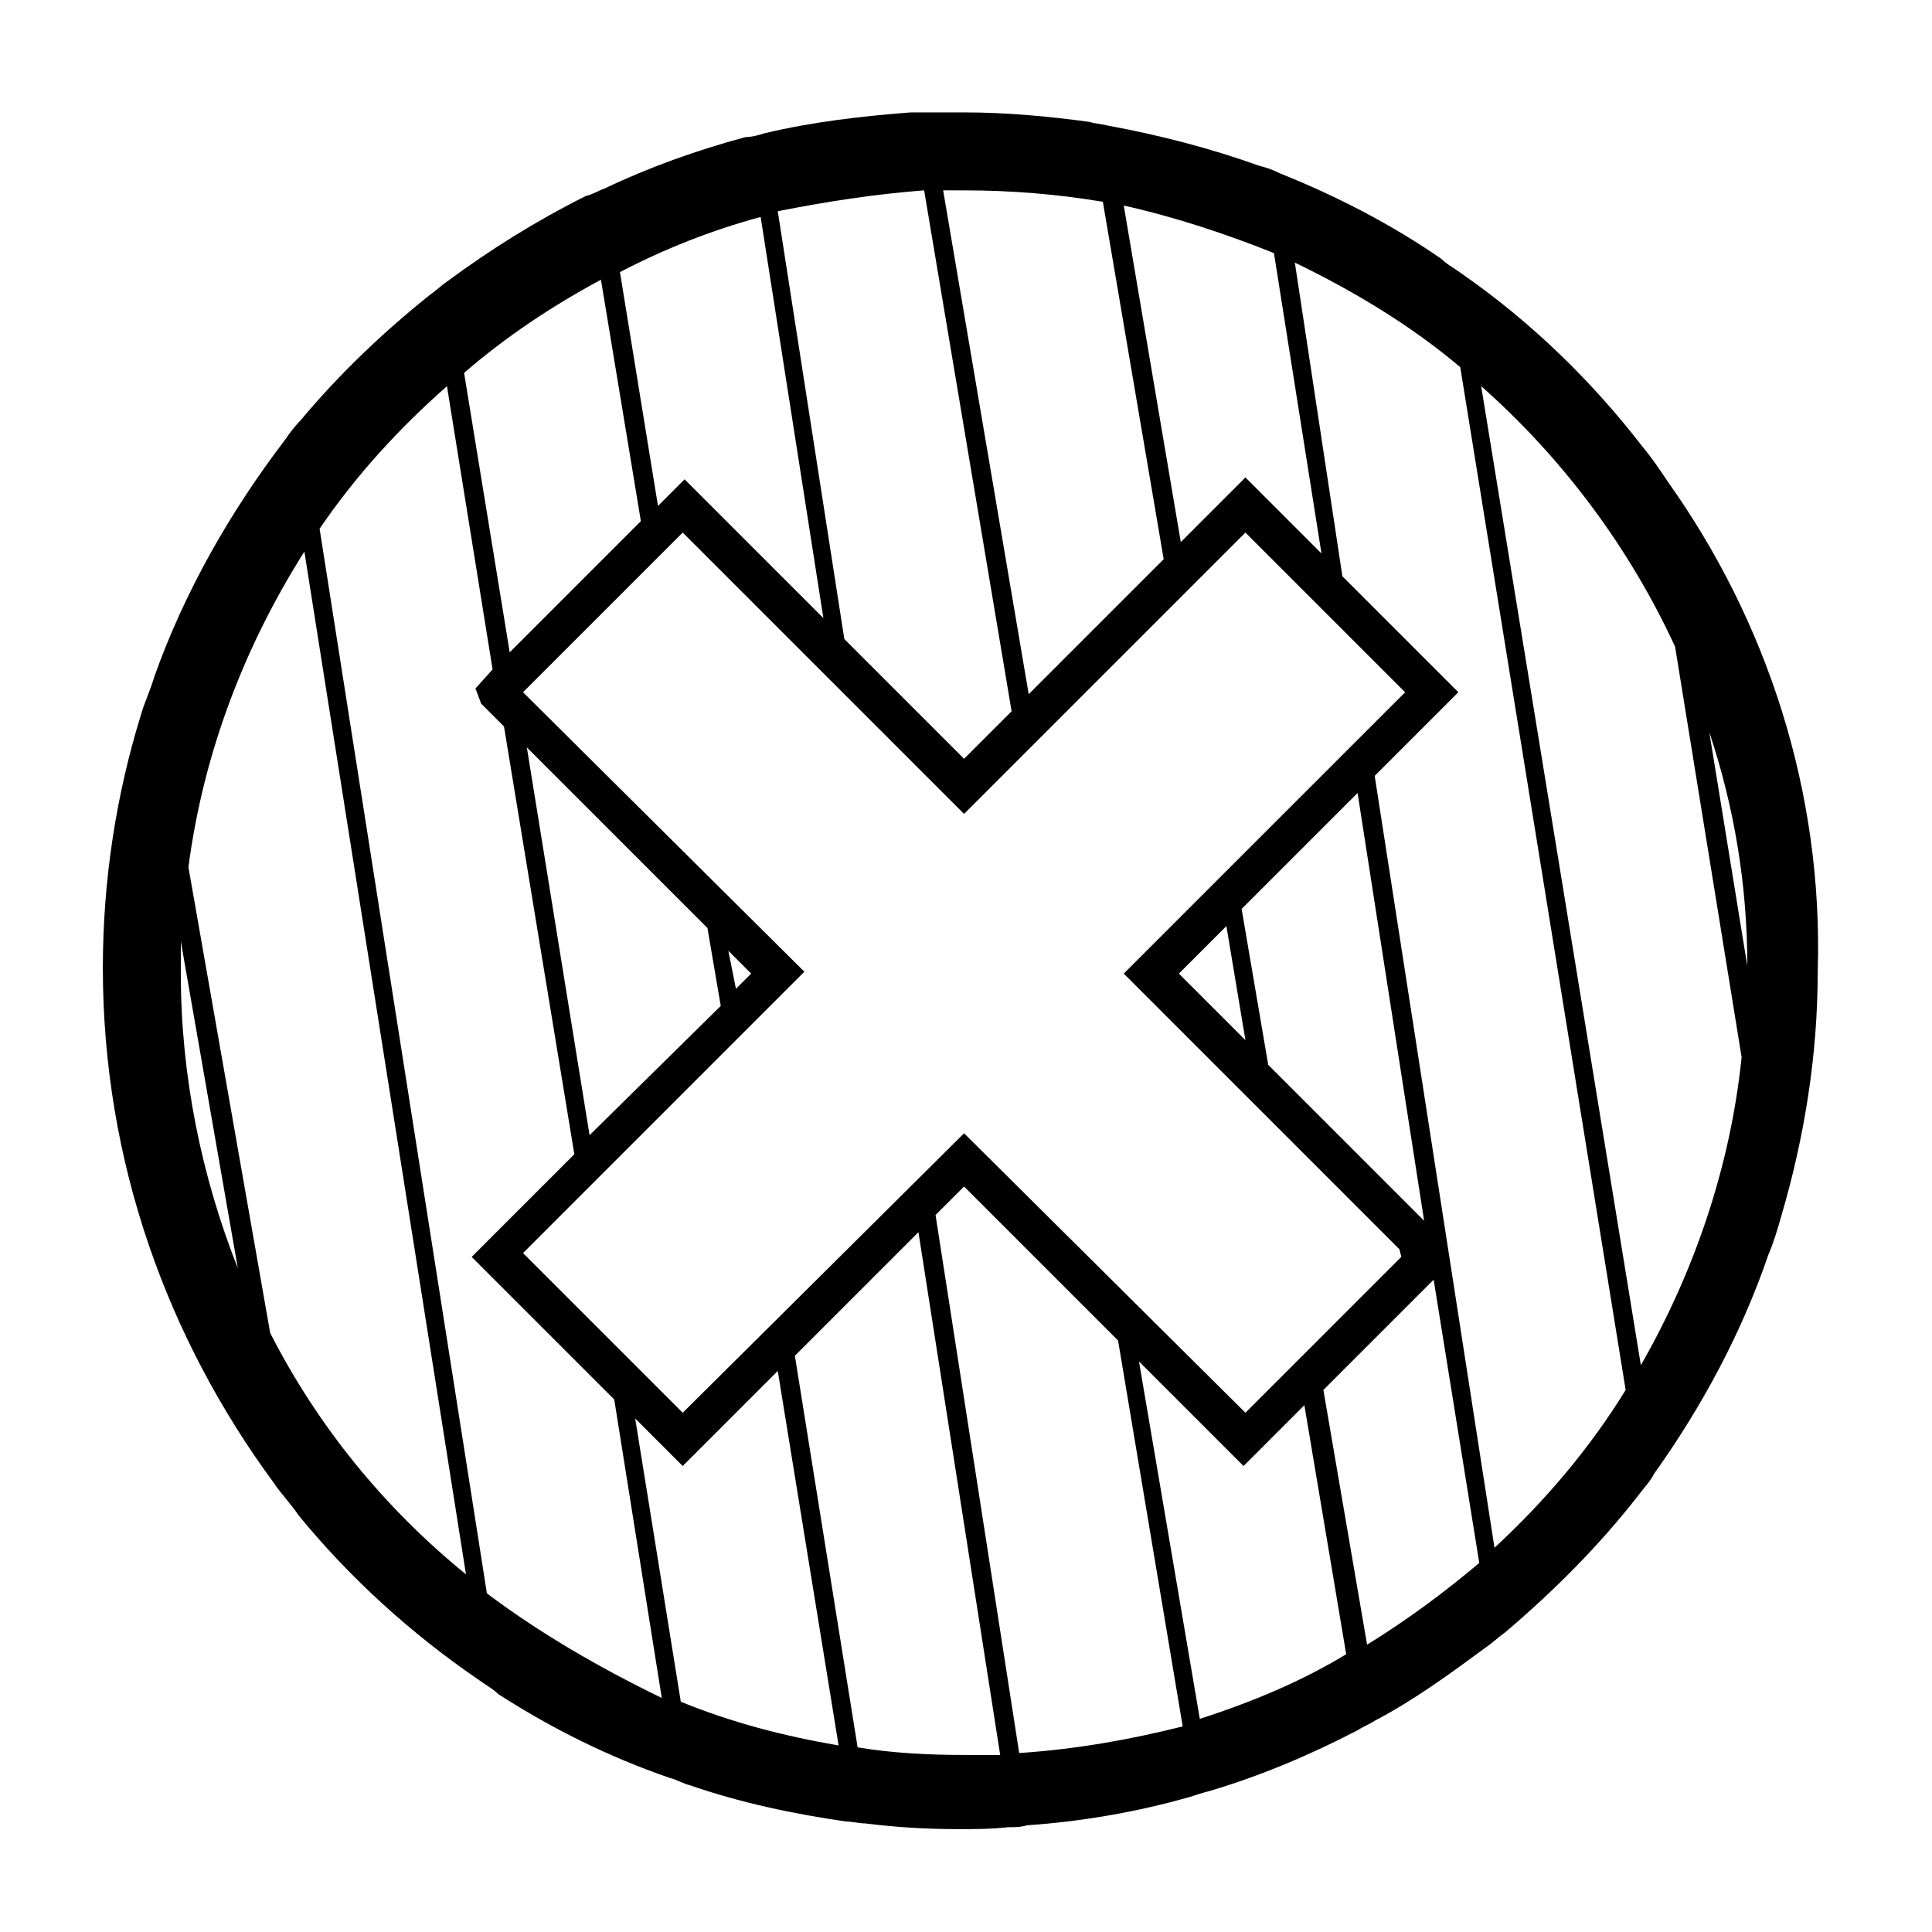 <?xml version="1.0" encoding="UTF-8"?>
<!-- Uploaded to: ICON Repo, www.svgrepo.com, Generator: ICON Repo Mixer Tools -->
<svg fill="#000000" width="800px" height="800px" version="1.1" viewBox="144 144 512 512" xmlns="http://www.w3.org/2000/svg">
 <path d="m585.9 271.53c-2.016-3.023-4.031-6.047-6.551-9.07-13.602-17.633-29.727-33.25-47.863-45.848-2.016-1.512-4.031-2.519-5.543-4.031-13.098-9.07-27.711-16.625-42.824-22.672-2.016-1.008-3.527-1.512-5.543-2.016-12.594-4.535-26.199-8.062-39.801-10.578-2.016-0.504-3.527-0.504-5.039-1.008-11.082-1.512-22.168-2.519-33.25-2.519h-9.07-5.039c-13.098 1.008-26.199 2.519-38.793 5.543-1.512 0.504-3.527 1.008-5.039 1.008-13.098 3.527-25.695 8.062-37.281 13.602-1.512 0.504-3.023 1.512-5.039 2.016-13.098 6.551-25.191 14.105-36.777 22.672-1.512 1.008-3.023 2.519-4.535 3.527-12.594 10.078-24.184 21.16-34.258 33.25-1.512 1.512-3.023 3.527-4.031 5.039-14.609 19.145-26.703 40.305-34.762 62.977-1.008 3.527-2.519 6.551-3.527 10.078-6.551 21.16-10.078 43.832-10.078 67.008 0 51.387 17.129 98.242 45.344 136.53 2.016 3.023 4.535 5.543 6.551 8.566 13.602 16.625 29.727 31.234 47.359 43.328 2.016 1.512 4.031 2.519 5.543 4.031 14.105 9.07 29.223 16.625 45.344 22.168 2.016 0.504 3.527 1.512 5.543 2.016 13.098 4.535 27.207 7.559 41.312 9.574 1.512 0 3.527 0.504 5.039 0.504 8.062 1.008 16.121 1.512 24.688 1.512 4.535 0 8.566 0 13.098-0.504 1.512 0 3.527 0 5.039-0.504 14.609-1.008 29.223-3.527 43.328-7.559 1.512-0.504 3.023-1.008 5.039-1.512 13.602-4.031 26.703-9.574 39.297-16.121 1.512-1.008 3.023-1.512 4.535-2.519 10.578-5.543 20.152-12.594 29.727-19.648 1.512-1.008 3.023-2.519 4.535-3.527 13.098-11.082 25.191-23.176 35.77-36.777 1.512-2.016 3.023-3.527 4.031-5.543 12.594-17.633 23.176-37.281 30.23-57.938 1.512-3.527 2.519-7.055 3.527-10.578 6.047-20.656 9.574-42.32 9.574-64.488 1.504-47.867-13.609-93.211-39.809-129.99zm-104.29-60.457 12.594 79.602-20.152-20.152-17.129 17.129-15.113-89.176c13.602 3.023 27.203 7.559 39.801 12.598zm-8.566 173.81 30.73-30.73 17.633 113.36-41.312-41.312zm1.008 34.766-17.633-17.633 12.594-12.594zm-32.242-17.633 73.051 73.051 0.504 2.016-41.312 41.312-74.562-74.062-74.566 74.062-42.32-42.32 74.562-74.562-74.562-74.062 42.32-42.32 74.566 74.566 74.562-74.562 42.32 42.32zm-141.57 42.82-16.625-102.78 47.863 47.863 3.527 20.656zm36.777-48.867 6.047 6.047-4.031 4.031zm62.473-201.52c12.594 0 24.688 1.008 36.777 3.023l16.121 94.715-35.77 35.77-22.672-133.51h5.543zm-10.582 0 23.176 138.04-12.594 12.594-31.738-31.738-17.633-113.36c12.59-2.519 25.691-4.535 38.789-5.543zm-43.328 7.051 16.625 106.3-36.777-36.777-7.055 7.055-10.078-61.969c11.594-6.047 24.188-11.086 37.285-14.613zm-42.32 16.629 10.578 63.984-34.758 34.762-12.09-74.059c11.082-9.574 23.172-17.637 36.27-24.688zm-111.34 183.89v-8.566l15.113 86.656c-9.57-24.184-15.113-50.887-15.113-78.09zm23.68 95.219-21.664-123.43c4.031-30.73 15.113-58.945 30.73-83.633l42.824 271.05c-21.664-17.633-39.297-39.297-51.891-63.984zm57.434 69.02-44.336-282.13c9.574-14.105 21.16-26.703 33.754-37.785l12.09 75.066-4.535 5.039 1.512 4.031 6.047 6.047 18.641 113.36-27.207 27.207 37.785 37.785 12.594 79.098c-16.621-8.062-32.238-17.129-46.344-27.711zm51.387 28.719-12.09-75.066 12.594 12.594 25.191-25.191 16.121 99.25c-14.609-2.516-28.211-6.043-41.816-11.586zm75.07 14.105c-9.574 0-19.145-0.504-28.215-2.016l-16.625-103.78 32.746-32.746 21.664 138.55c-3.023-0.004-6.047-0.004-9.57-0.004zm14.609-0.504-22.168-142.58 7.559-7.559 40.809 40.809 17.129 102.27c-14.109 3.531-28.215 6.047-43.328 7.055zm47.863-9.066-16.121-94.715 27.711 27.711 16.121-16.121 11.082 66c-11.59 7.047-24.688 12.59-38.793 17.125zm44.332-19.648-11.586-67.512 29.223-29.223 12.09 75.07c-9.574 8.059-19.145 15.113-29.727 21.664zm68.52-67.512c-9.574 15.617-21.664 29.727-34.762 41.816l-31.742-204.55 22.168-22.168-30.73-30.73-12.598-83.129c15.617 7.559 30.73 16.625 43.832 27.711zm30.734-88.168c-3.023 29.223-12.594 56.93-26.703 81.617l-42.32-259.46c21.664 19.145 39.297 42.824 51.387 69.023zm-8.566-86.148c6.551 19.648 10.078 40.305 10.078 61.969z"/>
</svg>